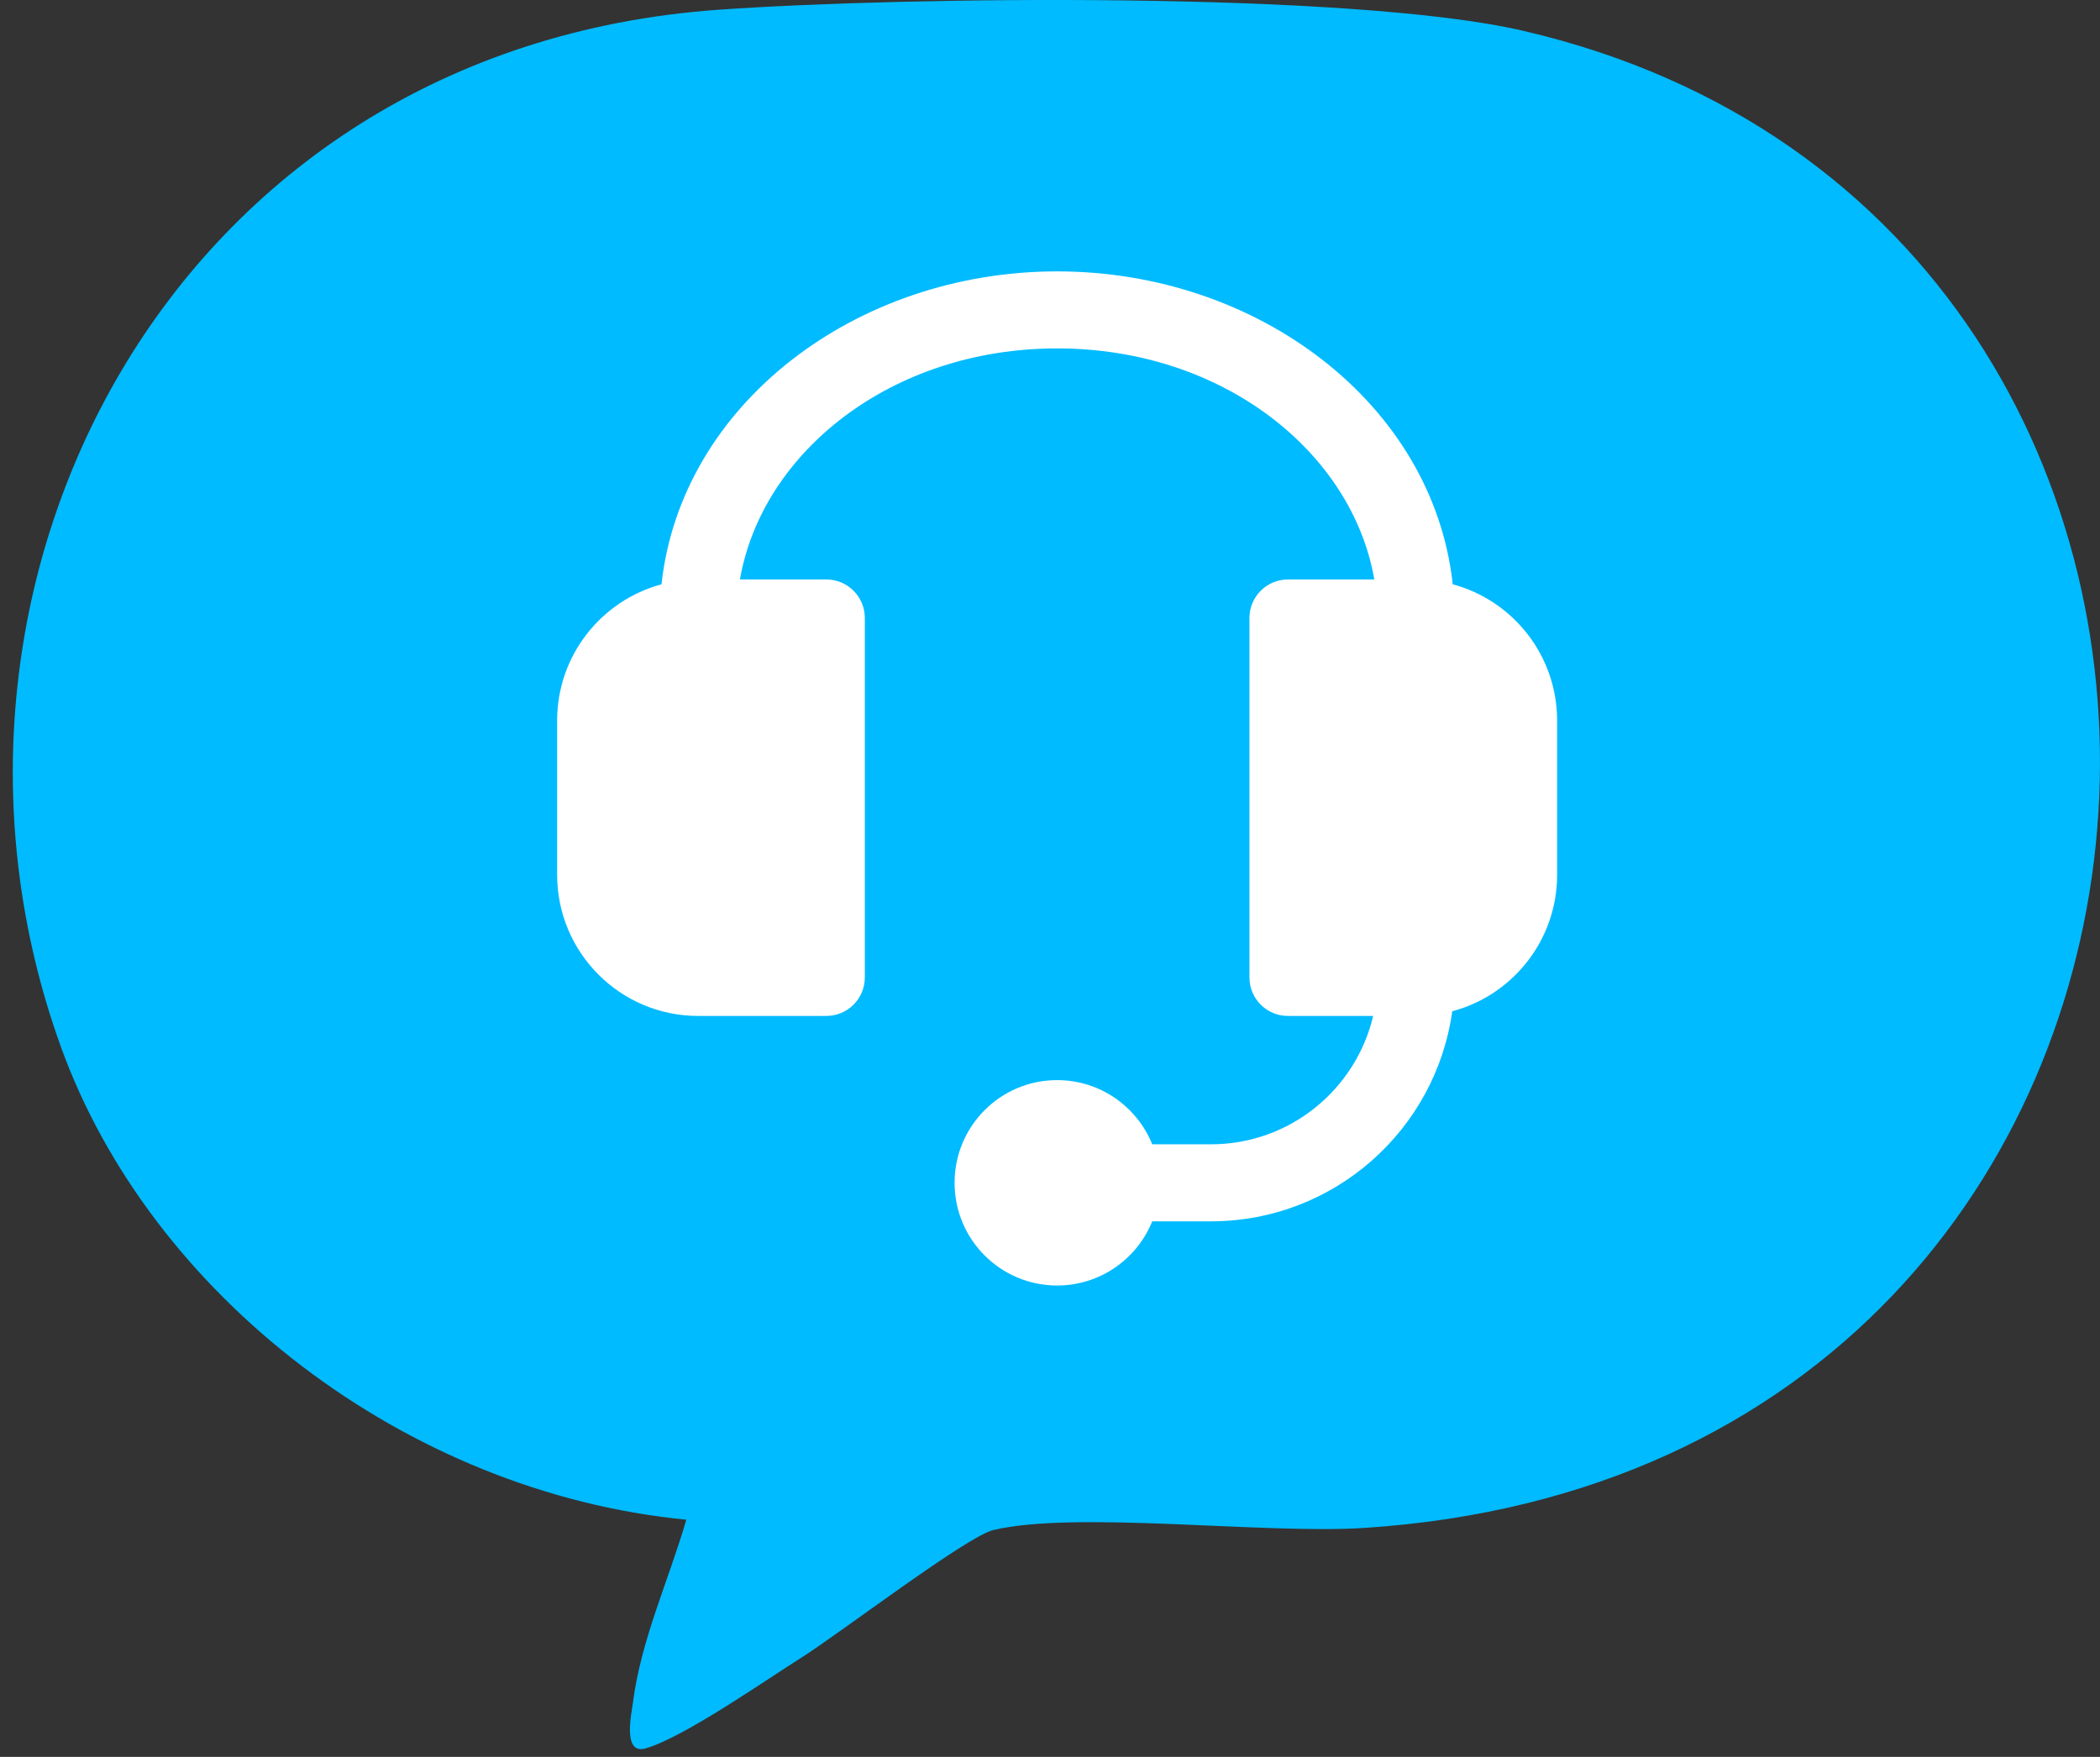 <svg width="147" height="123" viewBox="0 0 147 123" fill="none" xmlns="http://www.w3.org/2000/svg">
<rect x="0" y="0" width="147" height="123" fill="#333333" stroke="none"/>
<path d="M48.041 106.394C46.811 110.644 44.861 114.804 44.301 119.234C44.221 119.874 43.551 122.854 45.161 122.414C47.801 121.684 53.541 117.664 56.141 116.024C58.741 114.384 67.661 107.574 69.521 107.124C75.281 105.744 88.511 107.424 95.461 106.974C159.701 102.844 164.421 15.554 106.611 2.154C94.661 -0.616 63.311 -0.246 50.271 0.684C11.871 3.424 -7.359 41.094 4.261 73.284C10.521 90.634 28.361 104.484 48.031 106.394H48.041Z" fill="#00BBFF"/>
<path d="M46.306 40.907C42.097 42.038 38.999 45.884 38.999 50.456V61.24C38.999 66.7 43.419 71.127 48.871 71.127H57.845C59.332 71.127 60.538 69.919 60.538 68.43V43.266C60.538 41.777 59.332 40.57 57.845 40.57H51.796C53.336 31.69 62.363 24.392 73.999 24.392C85.635 24.392 94.662 31.69 96.202 40.57H90.153C88.666 40.57 87.461 41.777 87.461 43.266V68.43C87.461 69.919 88.666 71.127 90.153 71.127H96.123C94.907 76.279 90.285 80.114 84.768 80.114H80.657C79.592 77.479 77.012 75.62 73.999 75.62C70.034 75.62 66.82 78.839 66.82 82.81C66.82 86.781 70.034 90 73.999 90C77.012 90 79.592 88.141 80.657 85.506H84.768C93.383 85.506 100.505 79.109 101.657 70.799C105.883 69.68 108.999 65.825 108.999 61.24V50.456C108.999 45.884 105.901 42.038 101.692 40.907C100.323 28.309 88.093 19 73.999 19C59.905 19 47.675 28.309 46.306 40.907Z" fill="white"/>
</svg>

